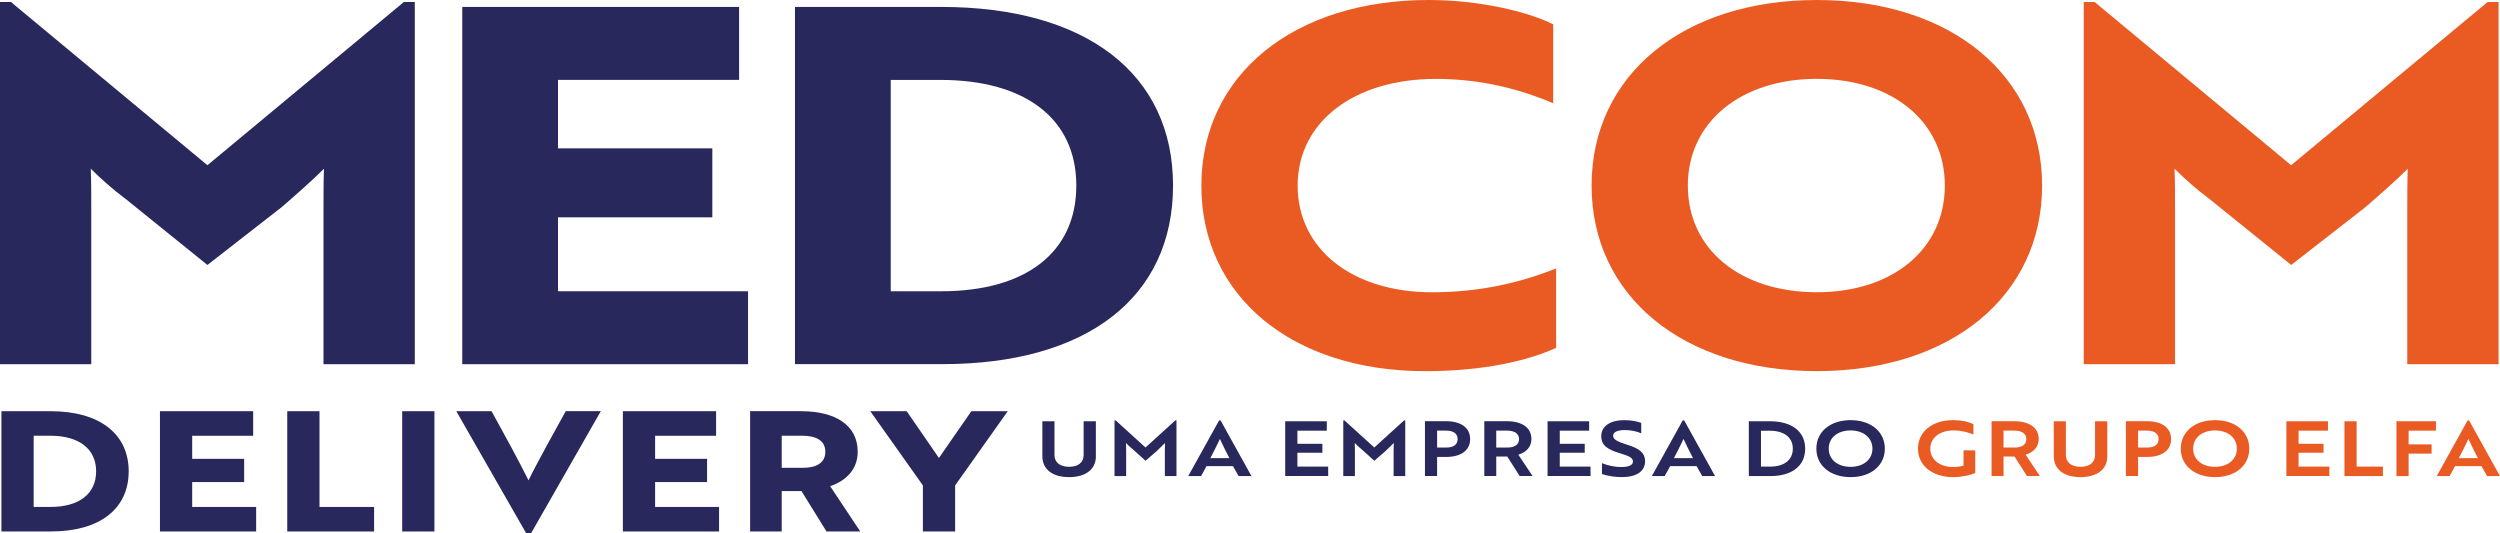 <?xml version="1.0" encoding="UTF-8"?>
<svg id="Layer_2" data-name="Layer 2" xmlns="http://www.w3.org/2000/svg" viewBox="0 0 612.53 130.63">
  <defs>
    <style>
      .cls-1 {
        fill: #29285d;
      }

      .cls-1, .cls-2 {
        stroke-width: 0px;
      }

      .cls-2 {
        fill: #ea5b24;
      }
    </style>
  </defs>
  <g id="Camada_1" data-name="Camada 1">
    <g>
      <g>
        <path class="cls-1" d="m268.51,111.77c0,3.19-2.46,5.13-6.57,5.13s-6.55-1.94-6.55-5.13v-8.56h2.97v8.27c0,1.81,1.34,2.89,3.58,2.89s3.56-1.08,3.56-2.89v-8.27h3v8.56Z"/>
        <path class="cls-1" d="m277.22,109.81c-.48-.41-.97-.88-1.34-1.27.02.47.04,1.16.04,1.81v6.29h-2.85v-13.64h.28l7.31,6.64,7.31-6.64h.28v13.64h-2.85v-6.29c0-.65.02-1.34.04-1.81-.52.54-1.33,1.31-2.01,1.96l-2.76,2.39-3.43-3.08Z"/>
        <path class="cls-1" d="m298.7,103h.35l7.57,13.64h-3.15l-1.38-2.44h-6.47l-1.34,2.44h-3.15l7.57-13.64Zm2.52,9.25c-.75-1.46-1.62-3.13-2.33-4.7-.71,1.57-1.6,3.25-2.35,4.7h4.68Z"/>
        <path class="cls-1" d="m314.89,116.64v-13.43h10.19v2.31h-7.2v3.21h6.12v2.2h-6.12v3.39h7.54v2.31h-10.52Z"/>
        <path class="cls-1" d="m333.27,109.81c-.48-.41-.97-.88-1.34-1.27.02.47.04,1.16.04,1.81v6.29h-2.85v-13.64h.28l7.31,6.64,7.31-6.64h.28v13.64h-2.85v-6.29c0-.65.02-1.34.04-1.81-.52.54-1.33,1.31-2.01,1.96l-2.76,2.39-3.43-3.08Z"/>
        <path class="cls-1" d="m352.11,111.97v4.66h-2.98v-13.43h5.17c3.56,0,5.9,1.53,5.9,4.38s-2.33,4.38-5.9,4.38h-2.18Zm0-6.46v4.14h2.31c1.64,0,2.72-.69,2.72-2.07s-1.12-2.07-2.8-2.07h-2.24Z"/>
        <path class="cls-1" d="m369.18,103.2c3.68,0,6.04,1.55,6.04,4.38,0,1.88-1.25,3.23-3.21,3.83l3.49,5.22h-3.17l-3.04-4.78h-2.69v4.78h-2.93v-13.43h5.5Zm-2.58,2.31v4.14h2.72c1.73,0,2.87-.67,2.87-2.07s-1.18-2.07-2.95-2.07h-2.65Z"/>
        <path class="cls-1" d="m379.17,116.64v-13.43h10.19v2.31h-7.2v3.21h6.12v2.2h-6.12v3.39h7.54v2.31h-10.52Z"/>
        <path class="cls-1" d="m392.5,116.13v-2.65c1.44.6,3.19.95,4.68.95,1.85,0,2.91-.47,2.91-1.32,0-.93-.8-1.34-3.28-2.09-3.02-.91-4.48-1.92-4.48-4.16,0-2.43,2.14-3.92,5.67-3.92,1.47,0,3.02.26,4.12.67v2.56c-1.08-.49-2.56-.8-4.01-.8-1.79,0-2.87.47-2.87,1.4,0,.84.88,1.38,3.25,2.13,2.95.91,4.57,1.9,4.57,4.12,0,2.46-2.09,3.88-5.73,3.88-1.68,0-3.56-.3-4.83-.77Z"/>
        <path class="cls-1" d="m412.29,103h.35l7.57,13.64h-3.15l-1.38-2.44h-6.47l-1.34,2.44h-3.15l7.57-13.64Zm2.52,9.25c-.75-1.46-1.62-3.13-2.33-4.7-.71,1.57-1.6,3.25-2.35,4.7h4.68Z"/>
        <path class="cls-1" d="m428.48,116.64v-13.43h5.15c5.41,0,8.66,2.52,8.66,6.72s-3.21,6.72-8.58,6.72h-5.22Zm2.98-11.12v8.81h2.2c3.51,0,5.6-1.64,5.6-4.4s-2.13-4.4-5.67-4.4h-2.13Z"/>
        <path class="cls-1" d="m453.41,102.94c4.98,0,8.4,2.84,8.4,6.98s-3.41,6.98-8.4,6.98-8.38-2.84-8.38-6.98,3.42-6.98,8.38-6.98Zm0,11.44c3.17,0,5.36-1.81,5.36-4.46s-2.18-4.46-5.36-4.46-5.35,1.81-5.35,4.46,2.16,4.46,5.35,4.46Z"/>
      </g>
      <g>
        <path class="cls-2" d="m478.53,116.9c-5.09,0-8.6-2.84-8.6-6.98s3.49-6.98,8.56-6.98c2.48,0,3.97.52,5.02.97v2.54c-1.27-.52-2.89-.99-4.85-.99-3.4,0-5.71,1.81-5.71,4.46s2.26,4.5,5.58,4.5c.86,0,1.94-.15,2.56-.33v-3.75h2.87v5.54c-1.38.62-3.58,1.03-5.43,1.03Z"/>
        <path class="cls-2" d="m493.47,103.2c3.68,0,6.04,1.55,6.04,4.38,0,1.88-1.25,3.23-3.21,3.83l3.49,5.22h-3.17l-3.04-4.78h-2.69v4.78h-2.93v-13.43h5.5Zm-2.58,2.31v4.14h2.72c1.73,0,2.87-.67,2.87-2.07s-1.18-2.07-2.95-2.07h-2.65Z"/>
        <path class="cls-2" d="m516.32,111.77c0,3.19-2.46,5.13-6.57,5.13s-6.55-1.94-6.55-5.13v-8.56h2.97v8.27c0,1.81,1.34,2.89,3.58,2.89s3.56-1.08,3.56-2.89v-8.27h3v8.56Z"/>
        <path class="cls-2" d="m523.85,111.97v4.66h-2.98v-13.43h5.17c3.56,0,5.9,1.53,5.9,4.38s-2.33,4.38-5.9,4.38h-2.18Zm0-6.46v4.14h2.31c1.64,0,2.72-.69,2.72-2.07s-1.12-2.07-2.8-2.07h-2.24Z"/>
        <path class="cls-2" d="m542.7,102.94c4.98,0,8.4,2.84,8.4,6.98s-3.41,6.98-8.4,6.98-8.38-2.84-8.38-6.98,3.42-6.98,8.38-6.98Zm0,11.44c3.17,0,5.36-1.81,5.36-4.46s-2.18-4.46-5.36-4.46-5.35,1.81-5.35,4.46,2.16,4.46,5.35,4.46Z"/>
        <path class="cls-2" d="m560.19,116.64v-13.43h10.19v2.31h-7.2v3.21h6.12v2.2h-6.12v3.39h7.54v2.31h-10.52Z"/>
        <path class="cls-2" d="m574.42,116.64v-13.43h2.98v11.12h6.44v2.31h-9.42Z"/>
        <path class="cls-2" d="m590.14,105.52v3.36h5.63v2.26h-5.63v5.5h-2.98v-13.43h9.68v2.31h-6.7Z"/>
        <path class="cls-2" d="m604.6,103h.35l7.57,13.64h-3.15l-1.38-2.44h-6.47l-1.34,2.44h-3.15l7.57-13.64Zm2.52,9.25c-.75-1.46-1.62-3.13-2.33-4.7-.71,1.57-1.6,3.25-2.35,4.7h4.68Z"/>
      </g>
      <path class="cls-1" d="m30.63,48.63c-2.8-2.07-5.96-4.86-8.39-7.29.12,3.04.12,6.69.12,10.21v37.68H0V.49h2.68l48.14,39.99L98.95.49h2.68v88.74h-22.37v-37.68c0-3.53,0-7.17.12-10.21-2.8,2.8-7.05,6.56-10.45,9.48l-18.11,14.1-20.18-16.29Z"/>
      <polygon class="cls-1" points="113.26 89.23 113.26 1.7 181.09 1.7 181.09 19.57 136.72 19.57 136.72 36.35 174.53 36.35 174.53 53.25 136.72 53.25 136.72 71.36 183.28 71.36 183.28 89.23 113.26 89.23"/>
      <path class="cls-1" d="m194.78,89.23V1.7h35.86c35.5,0,56.77,16.41,56.77,43.76s-21.03,43.76-56.53,43.76h-36.1Zm23.46-69.66v51.79h12.4c20.79,0,33.07-9.6,33.07-25.89s-12.4-25.89-33.31-25.89h-12.16Z"/>
      <path class="cls-2" d="m380.55,25.29c-7.42-3.16-17.14-5.96-28.69-5.96-20.18,0-33.92,10.58-33.92,26.14s13.37,26.14,32.94,26.14c11.91,0,21.76-2.43,30.39-5.83v19.45c-6.93,3.16-17.75,5.71-32.09,5.71-32.58,0-54.83-18.35-54.83-45.46S316.97,0,350.04,0c12.28,0,24.19,2.8,30.51,5.96v19.33Z"/>
      <path class="cls-2" d="m445.15,0C477.85,0,500.34,18.36,500.34,45.47s-22.49,45.46-55.19,45.46-55.19-18.36-55.19-45.46S412.45,0,445.15,0m0,71.6c18.6,0,31.36-10.58,31.36-26.14s-12.77-26.14-31.36-26.14-31.61,10.58-31.61,26.14,12.76,26.14,31.61,26.14"/>
      <path class="cls-2" d="m541.18,48.63c-2.8-2.07-5.96-4.86-8.39-7.29.12,3.04.12,6.69.12,10.21v37.68h-22.37V.49h2.67l48.14,39.99L609.5.49h2.68v88.74h-22.37v-37.68c0-3.53,0-7.17.12-10.21-2.8,2.8-7.05,6.56-10.45,9.48l-18.11,14.1-20.18-16.29Z"/>
      <path class="cls-1" d="m.35,130.22v-29.47h12.07c11.95,0,19.11,5.53,19.11,14.73s-7.08,14.73-19.03,14.73H.35Zm7.9-23.45v17.43h4.17c7,0,11.13-3.23,11.13-8.72s-4.17-8.72-11.21-8.72h-4.09Z"/>
      <polygon class="cls-1" points="39.19 130.22 39.19 100.75 62.03 100.75 62.03 106.77 47.09 106.77 47.09 112.42 59.82 112.42 59.82 118.11 47.09 118.11 47.09 124.21 62.76 124.21 62.76 130.22 39.19 130.22"/>
      <polygon class="cls-1" points="70.38 130.22 70.38 100.75 78.28 100.75 78.28 124.21 91.66 124.21 91.66 130.22 70.38 130.22"/>
      <rect class="cls-1" x="98.54" y="100.75" width="7.9" height="29.47"/>
      <path class="cls-1" d="m130.14,130.63h-1.23l-17.11-29.88h8.64l5.12,9.37c1.6,2.95,2.91,5.57,3.93,7.57,1.11-2.29,2.7-5.24,4.54-8.64l4.58-8.31h8.6l-17.07,29.88Z"/>
      <polygon class="cls-1" points="152.61 130.22 152.61 100.75 175.45 100.75 175.45 106.77 160.51 106.77 160.51 112.42 173.24 112.42 173.24 118.11 160.51 118.11 160.51 124.21 176.18 124.21 176.18 130.22 152.61 130.22"/>
      <path class="cls-1" d="m196.32,100.75c8.31,0,13.83,3.39,13.83,9.94,0,4.14-2.66,7.04-6.75,8.43l7.37,11.09h-8.27l-6.14-9.9h-4.83v9.9h-7.74v-29.47h12.52Zm-4.79,6.01v7.86h5.2c3.19,0,5.49-1.15,5.49-3.93s-2.33-3.93-5.61-3.93h-5.08Z"/>
      <polygon class="cls-1" points="222.15 100.75 230.05 112.21 237.99 100.75 246.91 100.75 234.02 118.93 234.02 130.22 226.12 130.22 226.12 118.93 213.23 100.75 222.15 100.75"/>
    </g>
  </g>
</svg>